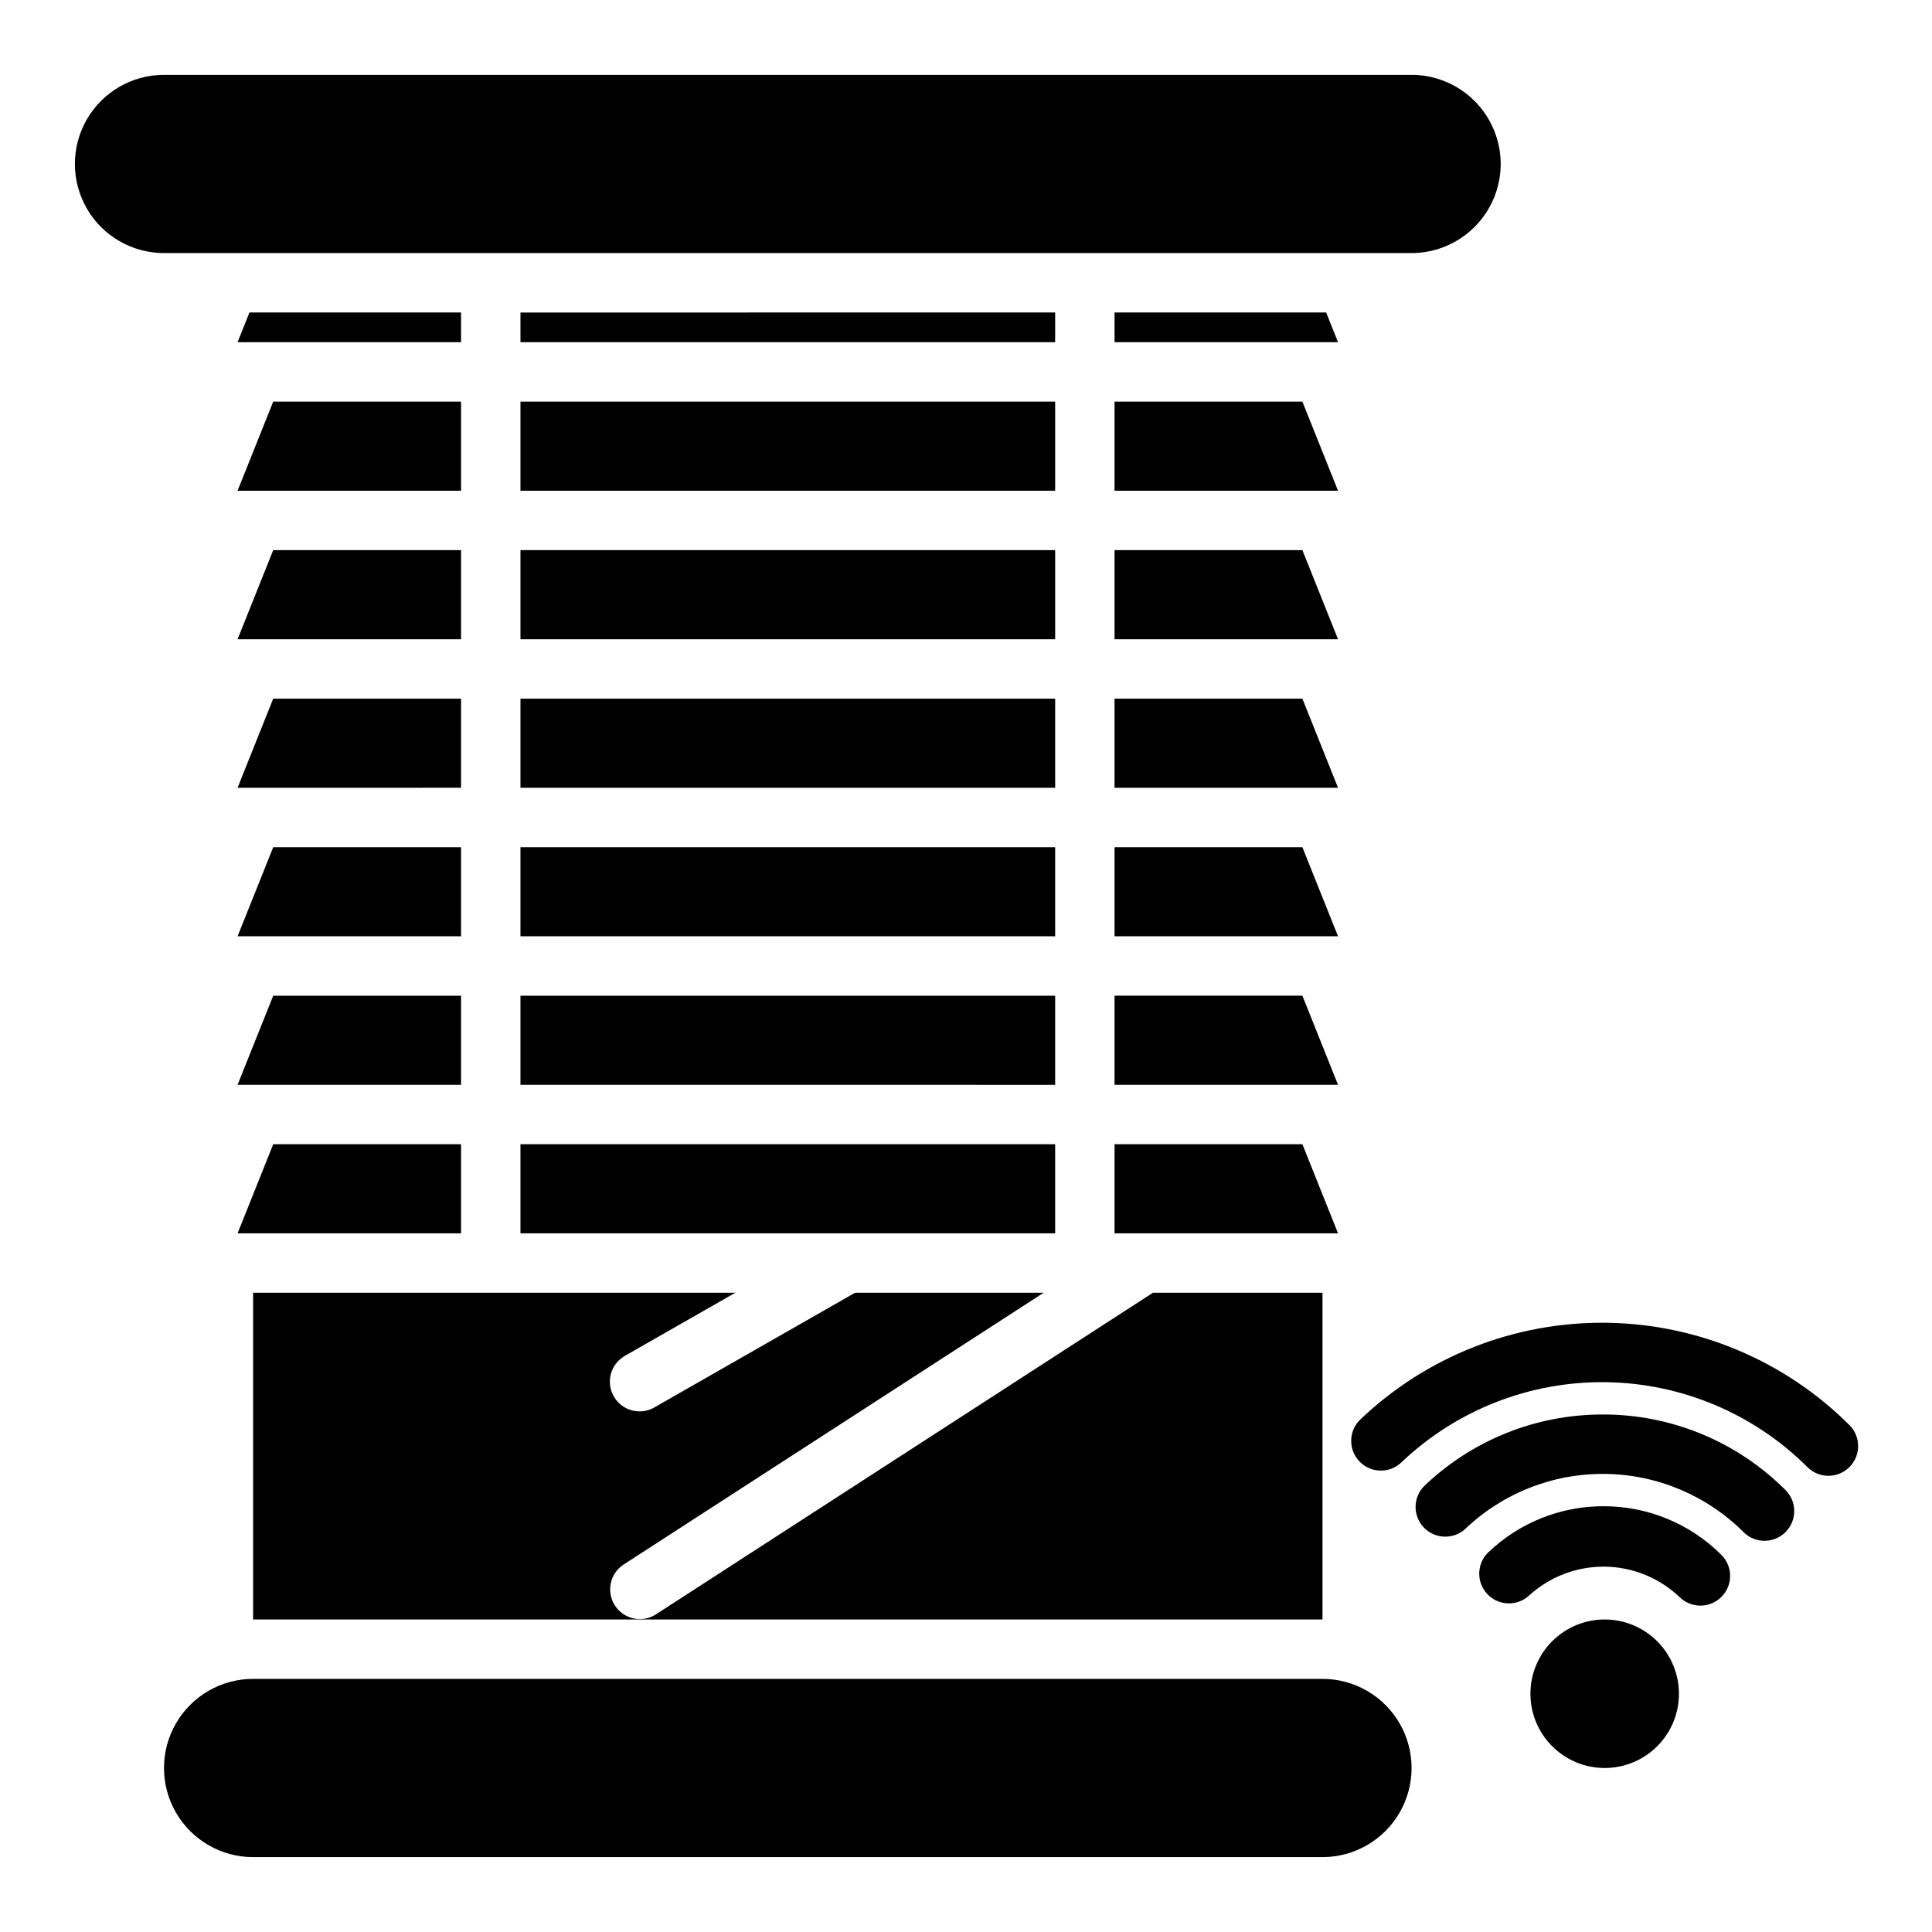 <?xml version="1.0" encoding="UTF-8"?>
<!-- Uploaded to: SVG Repo, www.svgrepo.com, Generator: SVG Repo Mixer Tools -->
<svg fill="#000000" width="800px" height="800px" version="1.1" viewBox="144 144 512 512" xmlns="http://www.w3.org/2000/svg">
 <path d="m541.7 187.45c-0.008 6.262-2.496 12.266-6.926 16.691-4.426 4.43-10.43 6.918-16.691 6.926h-330.62c-8.438 0-16.234-4.5-20.453-11.809-4.219-7.309-4.219-16.309 0-23.617 4.219-7.305 12.016-11.809 20.453-11.809h330.62c6.262 0.008 12.266 2.5 16.691 6.926 4.43 4.43 6.918 10.43 6.926 16.691zm-47.234 401.47h-283.39c-8.438 0-16.234 4.504-20.453 11.809-4.219 7.309-4.219 16.309 0 23.617 4.219 7.305 12.016 11.809 20.453 11.809h283.39c8.438 0 16.234-4.504 20.453-11.809 4.219-7.309 4.219-16.309 0-23.617-4.219-7.305-12.016-11.809-20.453-11.809zm-284.36-362.11-3.148 7.871 59.227 0.004v-7.875zm71.82 244.04h141.7v-23.617h-141.7zm0-118.08h141.7v-23.617h-141.7zm0 39.359h141.7v-23.613h-141.7zm0 39.359 141.7 0.004v-23.617h-141.7zm-74.969-157.44h59.227v-23.617h-49.777zm0 157.44h59.227v-23.617h-49.777zm0-39.359 59.227-0.004v-23.613h-49.777zm0-39.359 59.227-0.004v-23.617h-49.777zm0-39.359 59.227-0.004v-23.617h-49.777zm0 157.44 59.227-0.004v-23.617h-49.777zm232.41-102.34v23.617h59.223l-9.445-23.617zm0-39.359v23.617h59.223l-9.445-23.617zm-157.44-15.746h141.7v-23.617h-141.7zm157.44-86.594v7.871h59.223l-3.148-7.871zm0 23.617v23.617h59.223l-9.445-23.617zm0 39.359v23.617h59.223l-9.445-23.617zm-157.44-15.742h141.7v-23.617h-141.7zm0-47.23v7.871h141.7v-7.875zm157.44 181.05v23.617h59.223l-9.445-23.617zm0 39.359v23.617h59.223l-9.445-23.617zm10.191 39.359-131.87 85.328c-3.641 2.238-8.406 1.156-10.727-2.434-2.324-3.59-1.355-8.375 2.18-10.781l111.45-72.113h-49.98l-53.289 30.449 0.004 0.004c-3.769 2.098-8.527 0.773-10.668-2.973-2.141-3.746-0.867-8.516 2.856-10.699l29.367-16.781h-127.8v86.594h283.39v-86.594zm119.7 86.594c-5.219 0-10.223 2.074-13.914 5.762-3.691 3.691-5.766 8.699-5.766 13.918s2.074 10.227 5.766 13.914c3.691 3.691 8.695 5.766 13.914 5.766s10.227-2.074 13.918-5.766c3.691-3.688 5.762-8.695 5.762-13.914-0.004-5.219-2.078-10.219-5.769-13.91-3.688-3.691-8.691-5.766-13.91-5.769zm64.969-51.406c-17.145-17.164-40.328-26.938-64.586-27.223-24.262-0.285-47.668 8.938-65.211 25.695-3.062 3.012-3.144 7.926-0.18 11.039 2.965 3.113 7.875 3.273 11.035 0.359 14.57-13.922 34.012-21.586 54.16-21.352 20.152 0.238 39.41 8.352 53.648 22.613 3.09 2.973 7.992 2.926 11.023-0.105 3.035-3.035 3.082-7.938 0.109-11.027zm-65.512-2.918v0.004c-17.629-0.02-34.582 6.781-47.312 18.98-2.981 3.027-3.019 7.875-0.09 10.953 2.934 3.078 7.781 3.269 10.949 0.434 9.98-9.535 23.301-14.785 37.105-14.621 13.805 0.16 27 5.719 36.754 15.488 3.086 3.008 8.016 2.977 11.062-0.07s3.078-7.977 0.07-11.062c-12.848-12.914-30.324-20.156-48.539-20.105zm0.215 24.312c-11.387-0.012-22.332 4.379-30.551 12.254-3.078 3.012-3.164 7.938-0.195 11.055 2.969 3.117 7.891 3.273 11.051 0.348 5.473-4.996 12.637-7.723 20.047-7.641 7.406 0.086 14.508 2.984 19.863 8.102 3.086 2.996 8.008 2.957 11.047-0.086 3.043-3.039 3.078-7.957 0.082-11.047-8.293-8.34-19.582-13.016-31.344-12.984z"/>
</svg>